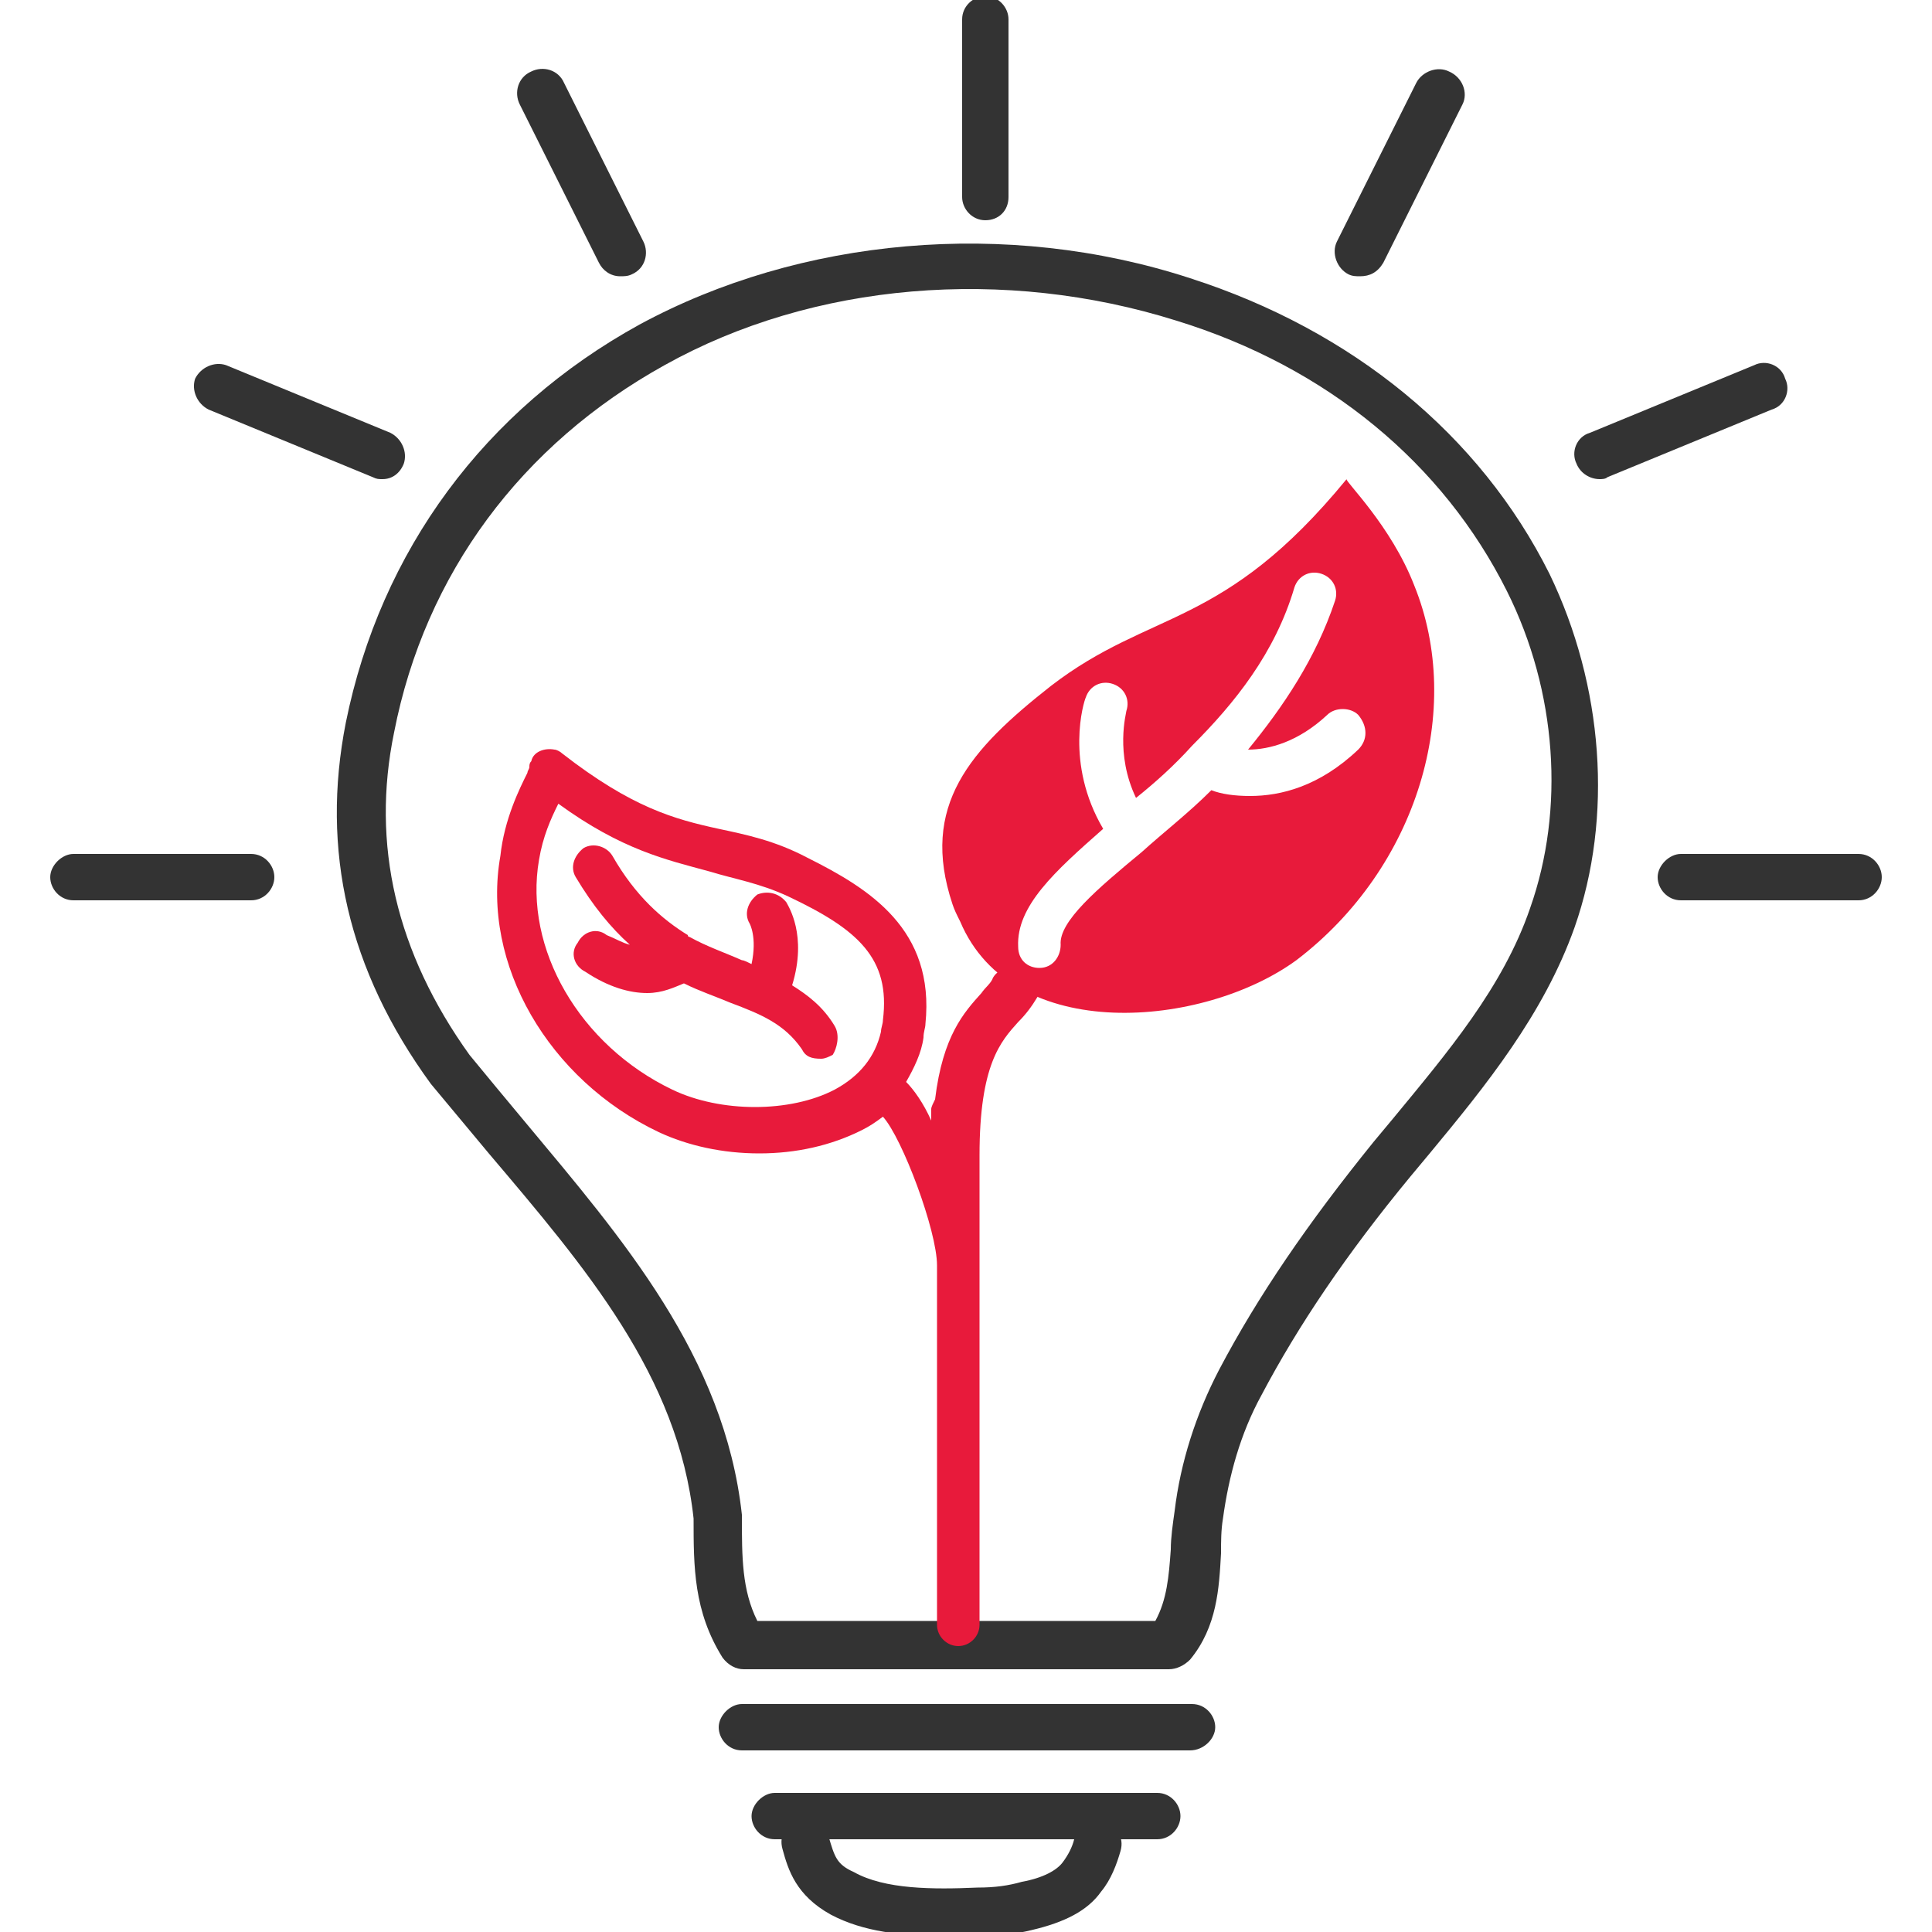 <svg width="100" height="100" xmlns="http://www.w3.org/2000/svg" xmlns:xlink="http://www.w3.org/1999/xlink" xml:space="preserve" overflow="hidden"><defs><clipPath id="clip0"><rect x="40" y="204" width="100" height="100"/></clipPath></defs><g clip-path="url(#clip0)" transform="translate(-40 -204)"><path d="M100.5 290.4 100.5 290.4 78.5 290.4C78.1 290.4 77.7 290.2 77.4 289.8 75.9 287.4 75.9 285.1 75.9 282.6 75.1 275.2 70.3 269.6 65.3 263.7 64.3 262.5 63.3 261.3 62.3 260.1 58 254.2 56.6 248 57.9 241.4 59.7 232.5 65.1 225.2 73.1 220.8L73.1 220.8C81.4 216.3 92.1 215.3 101.6 218.4 110 221.1 116.6 226.5 120.2 233.7 123 239.5 123.5 246.3 121.5 252 119.9 256.5 116.9 260.2 114 263.7L113 264.9C109.7 268.9 107.2 272.6 105.3 276.2 104.2 278.2 103.6 280.4 103.3 282.6 103.2 283.2 103.2 283.8 103.2 284.4 103.1 286.2 103 288.2 101.6 289.9 101.3 290.2 100.9 290.4 100.5 290.4ZM79.2 287.9 99.8 287.9C100.4 286.8 100.5 285.6 100.6 284.2 100.6 283.6 100.7 282.9 100.8 282.2 101.1 279.7 101.9 277.2 103.1 274.9 105.1 271.1 107.7 267.3 111.1 263.1L112.1 261.9C114.9 258.5 117.8 255.1 119.2 251 121 245.9 120.6 239.8 118 234.6 114.7 228 108.7 223 100.9 220.6 92 217.8 82.1 218.6 74.4 222.9 67 227 62 233.7 60.4 241.9 59.2 247.7 60.5 253.3 64.3 258.6 65.2 259.7 66.2 260.9 67.2 262.1 72.2 268.1 77.5 274.2 78.4 282.4L78.4 282.5C78.4 284.6 78.4 286.3 79.2 287.9Z" fill="#333333"/><path d="M88.8 304.2C86.7 304.2 84.7 304 83 303.1 81.2 302.1 80.8 300.8 80.5 299.7 80.3 299 80.7 298.3 81.4 298.2 82.1 298 82.8 298.4 82.9 299.1 83.2 300.1 83.3 300.5 84.2 300.9 85.8 301.8 88.3 301.8 90.6 301.7 91.5 301.7 92.2 301.6 92.9 301.4 94 301.2 94.7 300.8 95 300.4 95.3 300 95.5 299.6 95.6 299.2 95.8 298.5 96.4 298.1 97.1 298.3 97.8 298.5 98.2 299.1 98 299.8 97.8 300.5 97.5 301.3 97 301.9 96.3 302.9 95.1 303.5 93.4 303.9 92.6 304.1 91.7 304.2 90.7 304.2 90.1 304.2 89.5 304.2 88.8 304.2Z" fill="#333333"/><path d="M101.6 294.6 78.4 294.6C77.7 294.6 77.2 294 77.2 293.4 77.2 292.8 77.8 292.2 78.4 292.2L101.7 292.2C102.4 292.2 102.9 292.8 102.9 293.4 102.9 294 102.3 294.6 101.6 294.6Z" fill="#333333"/><path d="M99.9 299.2 80.1 299.2C79.4 299.2 78.9 298.6 78.9 298 78.9 297.4 79.5 296.8 80.1 296.8L99.9 296.8C100.6 296.8 101.1 297.4 101.1 298 101.1 298.6 100.6 299.2 99.9 299.2Z" fill="#333333"/><path d="M136.2 250.6 127 250.6C126.3 250.6 125.8 250 125.8 249.4 125.8 248.8 126.4 248.2 127 248.2L136.2 248.2C136.9 248.2 137.4 248.8 137.4 249.4 137.4 250 136.9 250.6 136.2 250.6Z" fill="#333333"/><path d="M91 215.4C90.3 215.4 89.8 214.8 89.8 214.2L89.8 205C89.8 204.3 90.4 203.8 91 203.8 91.7 203.8 92.2 204.4 92.2 205L92.2 214.2C92.2 214.9 91.7 215.4 91 215.4Z" fill="#333333"/><path d="M110.4 218.3C110.2 218.3 110 218.3 109.8 218.2 109.2 217.9 108.9 217.1 109.2 216.5L113.3 208.3C113.6 207.7 114.4 207.4 115 207.7 115.7 208 116 208.8 115.7 209.4L111.6 217.6C111.3 218.1 110.9 218.3 110.4 218.3Z" fill="#333333"/><path d="M122.8 228.8C122.3 228.8 121.8 228.5 121.6 228 121.3 227.4 121.6 226.6 122.3 226.4L130.8 222.9C131.4 222.6 132.2 222.9 132.4 223.6 132.7 224.2 132.4 225 131.7 225.2L123.2 228.7C123.1 228.8 122.9 228.8 122.8 228.8Z" fill="#333333"/><path d="M72.1 218.3C71.6 218.3 71.2 218 71 217.6L66.9 209.4C66.6 208.8 66.8 208 67.5 207.7 68.1 207.4 68.9 207.6 69.2 208.3L73.3 216.5C73.6 217.1 73.4 217.9 72.7 218.2 72.5 218.3 72.3 218.3 72.1 218.3Z" fill="#333333"/><path d="M59.8 228.8C59.6 228.8 59.5 228.8 59.3 228.7L50.8 225.2C50.2 224.9 49.9 224.2 50.1 223.6 50.4 223 51.1 222.7 51.7 222.9L60.2 226.4C60.8 226.7 61.1 227.4 60.9 228 60.7 228.5 60.3 228.8 59.8 228.8Z" fill="#333333"/><path d="M53 250.6 43.8 250.6C43.1 250.6 42.6 250 42.6 249.4 42.6 248.8 43.2 248.2 43.8 248.2L53 248.2C53.7 248.2 54.2 248.8 54.2 249.4 54.2 250 53.7 250.6 53 250.6Z" fill="#333333"/><path d="M83.2 257.1C82.6 256.1 81.8 255.5 81 255 81.8 252.4 80.8 250.9 80.7 250.7 80.3 250.2 79.7 250.1 79.2 250.3 78.7 250.7 78.5 251.3 78.8 251.8 78.8 251.8 79.2 252.5 78.9 253.9 78.7 253.8 78.5 253.7 78.4 253.7 77.5 253.3 76.6 253 75.7 252.5L75.7 252.5C75.7 252.5 75.6 252.5 75.6 252.4 74.3 251.6 72.9 250.4 71.7 248.3 71.4 247.8 70.7 247.6 70.2 247.9 69.7 248.3 69.5 248.9 69.8 249.4 70.7 250.9 71.6 252 72.6 252.9 72.2 252.8 71.9 252.6 71.4 252.4 70.9 252 70.2 252.2 69.9 252.8 69.5 253.3 69.7 254 70.3 254.3 71.5 255.1 72.6 255.4 73.5 255.4 74.3 255.4 74.9 255.1 75.4 254.9 76.2 255.3 77.1 255.6 77.8 255.9 79.4 256.5 80.6 257 81.5 258.3 81.7 258.7 82 258.8 82.5 258.8 82.7 258.8 82.9 258.7 83.1 258.6 83.3 258.3 83.5 257.6 83.2 257.1Z" fill="#e81a3b"/><path d="M113.2 234.3C112 231.2 109.6 228.9 109.7 228.8 103.3 236.6 99.6 235.5 94.4 239.5 90.2 242.8 87.6 245.7 89.3 250.8 89.4 251.1 89.5 251.3 89.7 251.7 92.4 258.1 102.3 257.2 107.1 253.7 113.4 248.9 115.8 240.7 113.2 234.3ZM110.3 242.8C108.3 244.7 106.3 245.2 104.7 245.2 103.9 245.2 103.2 245.1 102.7 244.9 101.5 246.1 100.2 247.1 99.1 248.1 96.8 250 94.8 251.7 94.9 252.9 94.9 253.5 94.5 254.1 93.8 254.1L93.8 254.1C93.2 254.1 92.7 253.7 92.7 253 92.6 250.9 94.6 249.1 97.1 246.9 95.1 243.5 96.1 240.3 96.2 240.1 96.4 239.5 97 239.2 97.6 239.4 98.2 239.6 98.5 240.2 98.3 240.8 98.3 240.9 97.7 243 98.8 245.3 99.8 244.5 100.8 243.6 101.7 242.6L101.7 242.6C103.9 240.4 106 237.8 107 234.4 107.2 233.8 107.8 233.5 108.4 233.7 109 233.9 109.3 234.5 109.1 235.1 108.1 238.1 106.4 240.6 104.6 242.8 105.7 242.8 107.2 242.4 108.7 241 109.1 240.6 109.9 240.6 110.3 241 110.8 241.6 110.8 242.3 110.3 242.8Z" fill="#e81a3b"/><path d="M92.9 254.2C92.4 253.9 91.7 254.1 91.4 254.6 91.3 254.9 91 255.1 90.8 255.4 89.9 256.4 88.8 257.6 88.4 260.9 88.3 261.1 88.2 261.3 88.2 261.4L88.2 262C87.8 261.1 87.3 260.4 86.9 260 87.3 259.3 87.7 258.5 87.8 257.7 87.8 257.4 87.9 257.2 87.9 257 88.4 252.1 85 250 81.8 248.4 80.1 247.5 78.6 247.2 77.2 246.9 74.9 246.4 72.7 245.8 69.1 243 69 242.9 68.8 242.8 68.7 242.8 68.2 242.7 67.6 242.9 67.5 243.4 67.4 243.5 67.4 243.6 67.4 243.7 67.4 243.8 67.3 243.9 67.3 244 66.9 244.8 66.1 246.4 65.9 248.3 64.9 253.9 68.4 259.9 74.1 262.6 75.6 263.3 77.4 263.7 79.3 263.7 81.2 263.7 83 263.3 84.6 262.5 85 262.3 85.3 262.1 85.7 261.8 86.7 262.9 88.5 267.7 88.5 269.5L88.5 288.1C88.5 288.7 89 289.2 89.6 289.2 90.2 289.2 90.7 288.7 90.7 288.1L90.7 263.8C90.7 259.1 91.8 257.9 92.7 256.9 93.1 256.5 93.4 256.1 93.7 255.6 93.7 255.1 93.4 254.4 92.9 254.2ZM74.8 260.4C70 258.1 67.1 253.1 67.9 248.5 68.1 247.3 68.5 246.4 68.9 245.6 72.2 248 74.5 248.5 76.7 249.1 78 249.5 79.3 249.7 80.8 250.4 84.4 252.1 86.1 253.6 85.7 256.8 85.7 257 85.6 257.2 85.6 257.4 85.3 258.7 84.5 259.7 83.2 260.4 80.9 261.6 77.3 261.6 74.8 260.4Z" fill="#e81a3b"/></g></svg>